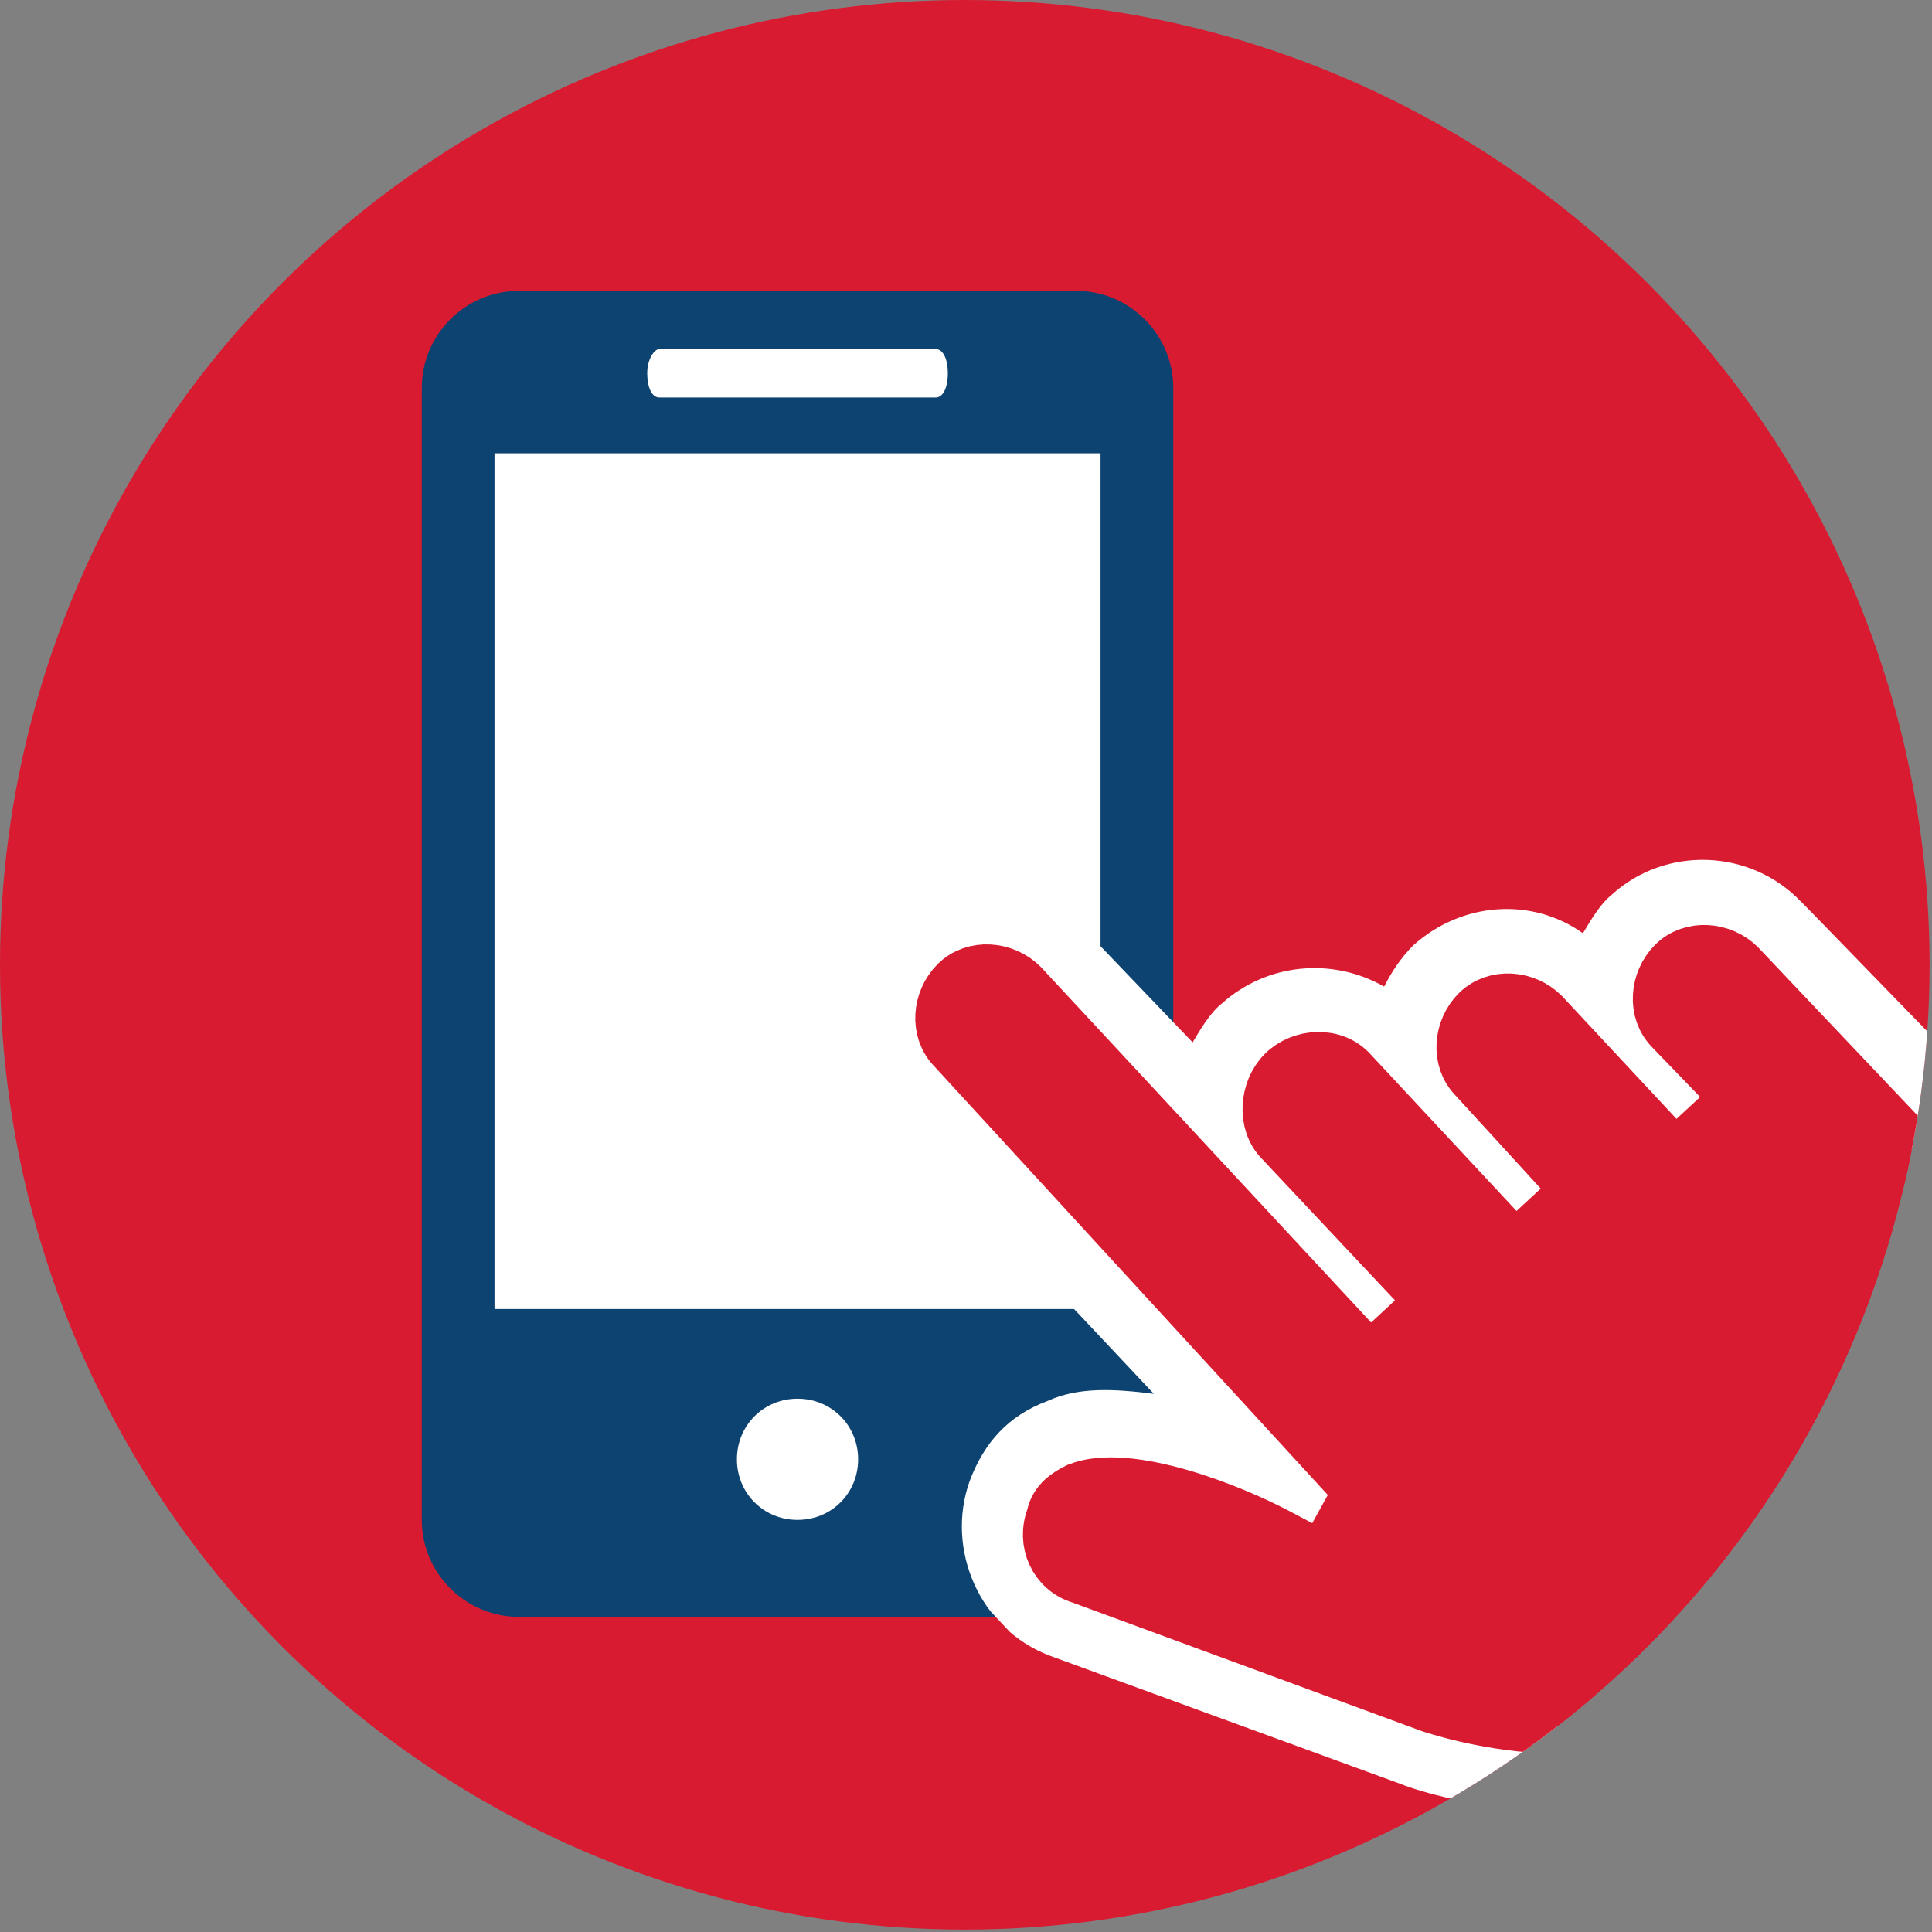 <?xml version="1.0" encoding="utf-8"?>
<!-- Generator: Adobe Illustrator 24.2.0, SVG Export Plug-In . SVG Version: 6.00 Build 0)  -->
<svg version="1.1" id="Layer_1" xmlns="http://www.w3.org/2000/svg" xmlns:xlink="http://www.w3.org/1999/xlink" x="0px" y="0px"
	 viewBox="0 0 79.7 79.7" style="enable-background:new 0 0 79.7 79.7;" xml:space="preserve">
<rect x="0" y="0" width="79.7" height="79.7" fill="#808080" stroke="none"/>
<style type="text/css">
	.st0{fill:#D91B31;}
	.st1{fill:none;}
	.st2{fill:#FFFFFF;}
	.st3{fill:#0D4371;}
	.st4{clip-path:url(#SVGID_2_);}
	.st5{clip-path:url(#SVGID_4_);fill:#FFFFFF;}
	.st6{fill:#D91B31;stroke:#D91B31;stroke-width:2.33;stroke-miterlimit:10;}
</style>
<circle class="st0" cx="39.8" cy="39.8" r="39.8"/>
<circle class="st1" cx="39.8" cy="39.8" r="39.8"/>
<g>
	<rect x="19.4" y="13.9" class="st2" width="27" height="50.5"/>
	<g>
		<path class="st3" d="M44.4,12h-23c-2.2,0-4,1.8-4,4v46.7c0,2.2,1.8,4,4,4h23c2.2,0,4-1.8,4-4V16C48.4,13.8,46.6,12,44.4,12z
			 M27.2,14.4h11.4c0.3,0,0.5,0.4,0.5,1s-0.2,1-0.5,1H27.2c-0.3,0-0.5-0.4-0.5-1S27,14.4,27.2,14.4z M32.9,62.7
			c-1.4,0-2.5-1.1-2.5-2.5s1.1-2.5,2.5-2.5c1.4,0,2.5,1.1,2.5,2.5S34.3,62.7,32.9,62.7z M45.4,54h-25V18.7h25V54z"/>
	</g>
</g>
<g>
	<g>
		<defs>
			<circle id="SVGID_1_" cx="39.8" cy="39.8" r="39.8"/>
		</defs>
		<clipPath id="SVGID_2_">
			<use xlink:href="#SVGID_1_"  style="overflow:visible;"/>
		</clipPath>
		<g class="st4">
			<g>
				<g>
					<g>
						<defs>
							
								<rect id="SVGID_3_" x="35.8" y="27.3" transform="matrix(0.729 -0.684 0.684 0.729 -19.973 53.938)" width="44.6" height="49.9"/>
						</defs>
						<clipPath id="SVGID_4_">
							<use xlink:href="#SVGID_3_"  style="overflow:visible;"/>
						</clipPath>
						<path class="st5" d="M74.6,37.5l-0.3-0.3c-2.1-2.2-5.6-2.3-7.8-0.3c-0.5,0.4-0.9,1.1-1.2,1.6c-2.1-1.5-5-1.3-7,0.5
							c-0.5,0.5-0.9,1.1-1.2,1.7c-2.1-1.2-4.8-1-6.7,0.7c-0.5,0.4-0.9,1.1-1.2,1.6l-4.6-4.8c-2.1-2.2-5.6-2.3-7.8-0.3
							c-2.2,2.1-2.3,5.6-0.3,7.8l11.1,11.8c-1.6-0.2-3.1-0.3-4.4,0.3c-1.6,0.6-2.6,1.7-3.2,3.3c-1,2.8,0.4,6.1,3.3,7.2l14.5,5.3
							c0.4,0.2,9.9,3.5,16-2.3l7.2-6.7c5.6-5.3,5.9-14.1,0.6-19.9L74.6,37.5L74.6,37.5z M78.5,62.1l-7.2,6.7
							c-4.4,4.2-12,1.6-12.3,1.5L44.6,65c-1-0.3-1.5-1.4-1.1-2.4c0.1-0.6,0.6-0.9,1-1.1c2-0.8,6.2,0.8,8.4,2l1.7,0.9l1.6-2.9
							L39.4,43.2c-0.7-0.7-0.6-1.9,0.1-2.6s1.9-0.6,2.6,0.1l14.4,15.5l2.7-2.5L52.9,47c-0.7-0.7-0.6-2,0.1-2.7c0.7-0.7,2-0.8,2.7,0
							l6.8,7.3l2.7-2.5l-4.3-4.7c-0.7-0.7-0.6-1.9,0.1-2.6c0.7-0.7,1.9-0.6,2.6,0.1l5.5,5.9l2.7-2.5l-2.8-2.9
							c-0.7-0.7-0.6-1.9,0.1-2.6c0.7-0.7,1.9-0.6,2.6,0.1l1.8,1.9l0,0l5.5,5.8C82.9,51.6,82.6,58.1,78.5,62.1L78.5,62.1z"/>
					</g>
				</g>
			</g>
			<path class="st6" d="M78.5,62.1l-7.2,6.7c-4.4,4.2-12,1.6-12.3,1.5L44.6,65c-1-0.3-1.5-1.4-1.1-2.4c0.1-0.6,0.6-0.9,1-1.1
				c2-0.8,6.2,0.8,8.4,2l1.7,0.9l1.6-2.9L39.4,43.2c-0.7-0.7-0.6-1.9,0.1-2.6s1.9-0.6,2.6,0.1l14.4,15.5l2.7-2.5L52.9,47
				c-0.7-0.7-0.6-2,0.1-2.7c0.7-0.7,2-0.8,2.7,0l6.8,7.3l2.7-2.5l-4.3-4.7c-0.7-0.7-0.6-1.9,0.1-2.6c0.7-0.7,1.9-0.6,2.6,0.1
				l5.5,5.9l2.7-2.5l-2.8-2.9c-0.7-0.7-0.6-1.9,0.1-2.6c0.7-0.7,1.9-0.6,2.6,0.1l1.8,1.9l0,0l5.5,5.8C82.9,51.6,82.6,58.1,78.5,62.1
				L78.5,62.1z"/>
		</g>
	</g>
</g>
</svg>
